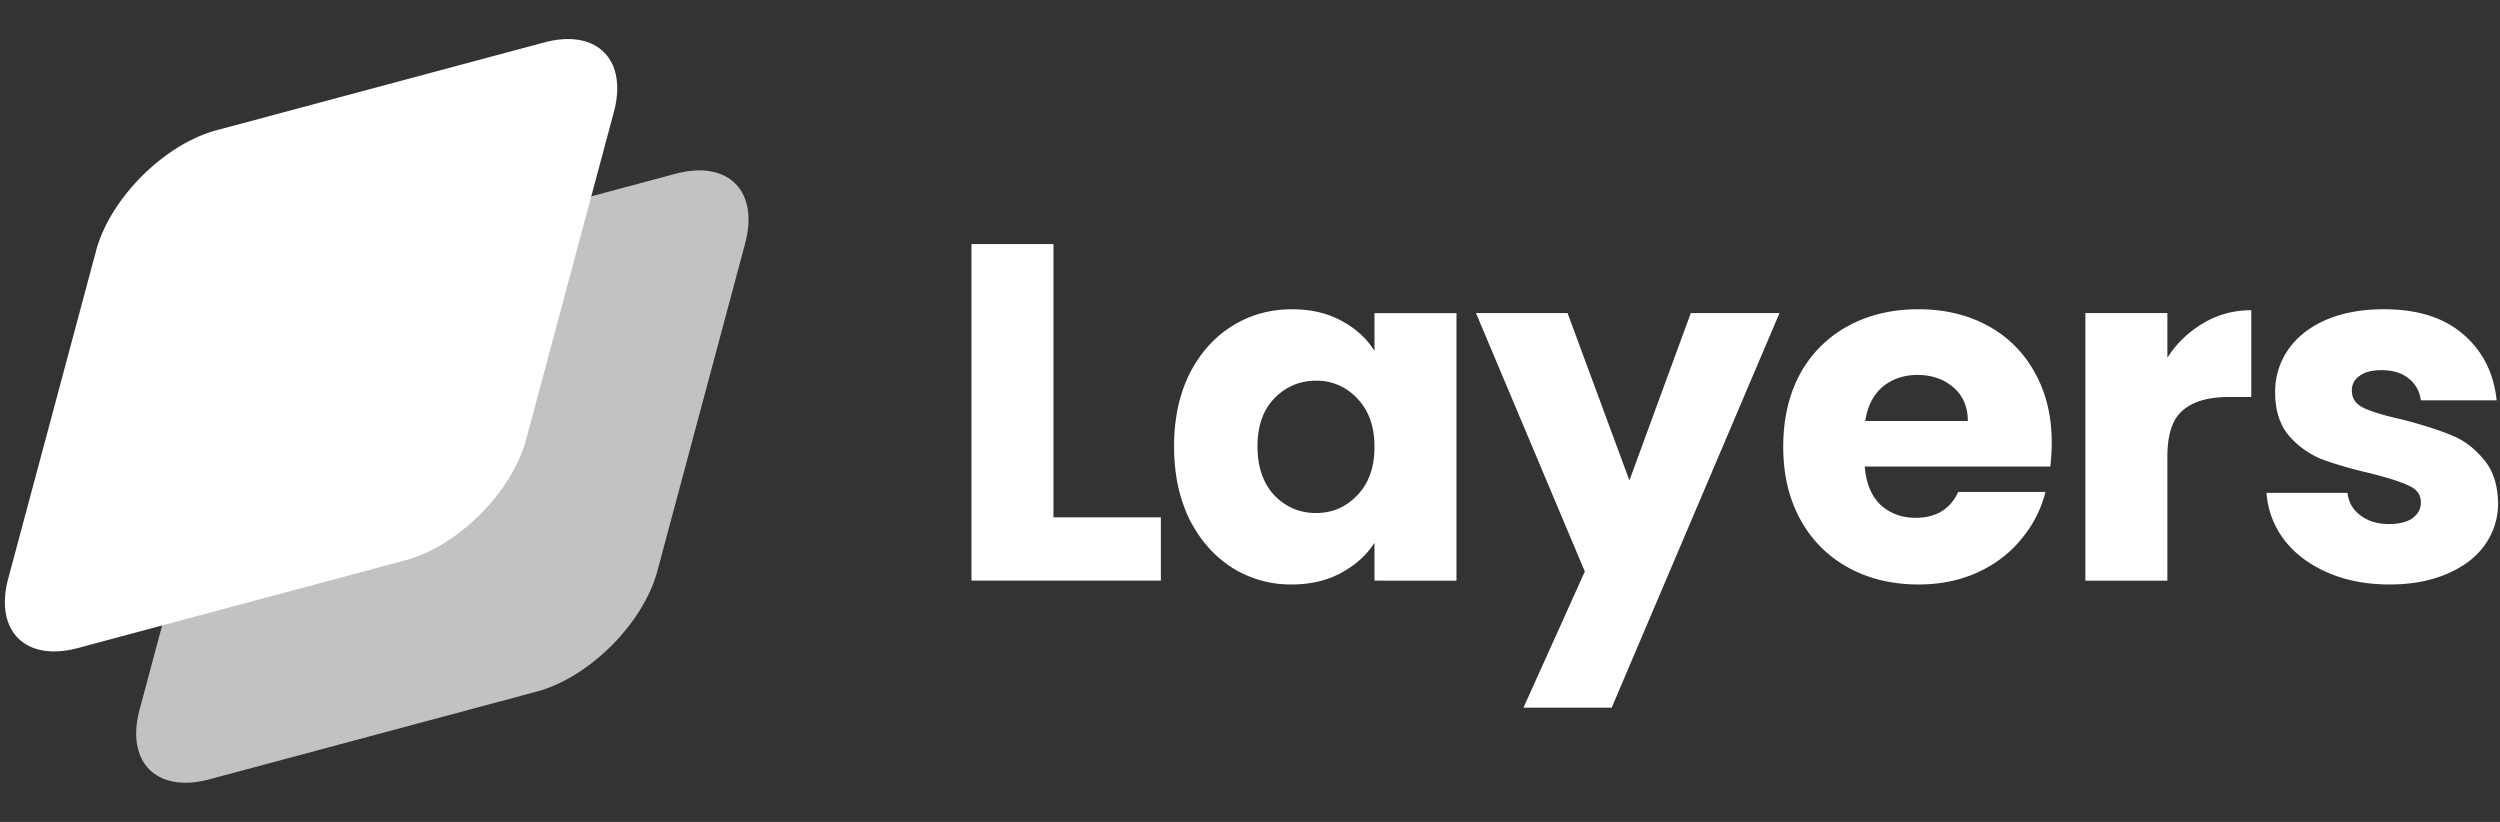 <svg xmlns="http://www.w3.org/2000/svg" width="146" height="48" fill="none"><rect width="100%" height="100%" fill="#333333" stroke="none"/><path fill="#fff" d="M13.277 22.318c.822-3.068 3.976-6.222 7.044-7.044l19.13-5.126c3.068-.823 4.888.998 4.066 4.066l-5.126 19.13c-.823 3.067-3.977 6.221-7.045 7.044l-19.129 5.126c-3.068.822-4.889-.998-4.067-4.067l5.127-19.129Z" opacity=".7"/><path fill="#fff" d="M5.609 14.65c.822-3.069 3.976-6.223 7.044-7.045l19.13-5.126c3.067-.823 4.888.998 4.066 4.066l-5.126 19.13c-.823 3.067-3.976 6.221-7.045 7.044L4.55 37.845c-3.068.822-4.889-.998-4.067-4.067L5.61 14.65Zm55.913 15.563h6.272v3.696h-11.06V14.253h4.788v15.96Zm7.044-4.144c0-1.605.299-3.015.896-4.228.616-1.213 1.447-2.147 2.492-2.8 1.046-.653 2.212-.98 3.5-.98 1.102 0 2.063.224 2.884.672.84.448 1.484 1.036 1.932 1.764v-2.212h4.788v15.624H80.27v-2.212c-.466.728-1.12 1.316-1.96 1.764-.821.448-1.782.672-2.884.672a6.42 6.42 0 0 1-3.472-.98c-1.045-.672-1.876-1.615-2.492-2.828-.597-1.232-.896-2.65-.896-4.256Zm11.704.028c0-1.195-.336-2.137-1.008-2.828a3.185 3.185 0 0 0-2.408-1.036c-.952 0-1.764.345-2.436 1.036-.653.672-.98 1.605-.98 2.8 0 1.195.327 2.147.98 2.856.672.69 1.484 1.036 2.436 1.036s1.755-.345 2.408-1.036c.672-.69 1.008-1.633 1.008-2.828Zm23.652-7.812-9.8 23.044H88.97l3.584-7.952-6.356-15.092h5.348l3.612 9.772 3.584-9.772h5.18Zm15.899 7.56c0 .448-.028.915-.084 1.4h-10.836c.075.97.383 1.717.924 2.24.56.504 1.242.756 2.044.756 1.195 0 2.026-.504 2.492-1.512h5.096a6.894 6.894 0 0 1-1.428 2.772c-.672.821-1.521 1.465-2.548 1.932-1.026.467-2.174.7-3.444.7-1.53 0-2.893-.327-4.088-.98a6.974 6.974 0 0 1-2.8-2.8c-.672-1.213-1.008-2.632-1.008-4.256s.327-3.043.98-4.256a6.975 6.975 0 0 1 2.8-2.8c1.195-.653 2.567-.98 4.116-.98 1.512 0 2.856.317 4.032.952a6.743 6.743 0 0 1 2.744 2.716c.672 1.176 1.008 2.548 1.008 4.116Zm-4.9-1.26c0-.821-.28-1.475-.84-1.96-.56-.485-1.26-.728-2.1-.728-.802 0-1.484.233-2.044.7-.541.467-.877 1.13-1.008 1.988h5.992Zm11.654-3.696a6.185 6.185 0 0 1 2.1-2.016c.84-.504 1.774-.756 2.8-.756v5.068h-1.316c-1.194 0-2.09.261-2.688.784-.597.504-.896 1.4-.896 2.688v7.252h-4.788V18.285h4.788v2.604Zm12.985 13.244c-1.363 0-2.576-.233-3.64-.7-1.064-.467-1.904-1.101-2.52-1.904a5.12 5.12 0 0 1-1.036-2.744h4.732c.056.541.308.98.756 1.316.448.336.999.504 1.652.504.597 0 1.055-.112 1.372-.336.336-.243.504-.55.504-.924 0-.448-.233-.775-.7-.98-.467-.224-1.223-.467-2.268-.728-1.12-.261-2.053-.532-2.8-.812a5.021 5.021 0 0 1-1.932-1.372c-.541-.635-.812-1.484-.812-2.548 0-.896.243-1.708.728-2.436.504-.747 1.232-1.335 2.184-1.764.971-.43 2.119-.644 3.444-.644 1.96 0 3.5.485 4.62 1.456 1.139.97 1.792 2.259 1.96 3.864h-4.424c-.075-.541-.317-.97-.728-1.288-.392-.317-.915-.476-1.568-.476-.56 0-.989.112-1.288.336a.992.992 0 0 0-.448.868c0 .448.233.784.7 1.008.485.224 1.232.448 2.24.672 1.157.299 2.1.597 2.828.896.728.28 1.363.747 1.904 1.4.56.635.849 1.493.868 2.576a4.12 4.12 0 0 1-.784 2.464c-.504.71-1.241 1.27-2.212 1.68-.952.41-2.063.616-3.332.616Z"/></svg>